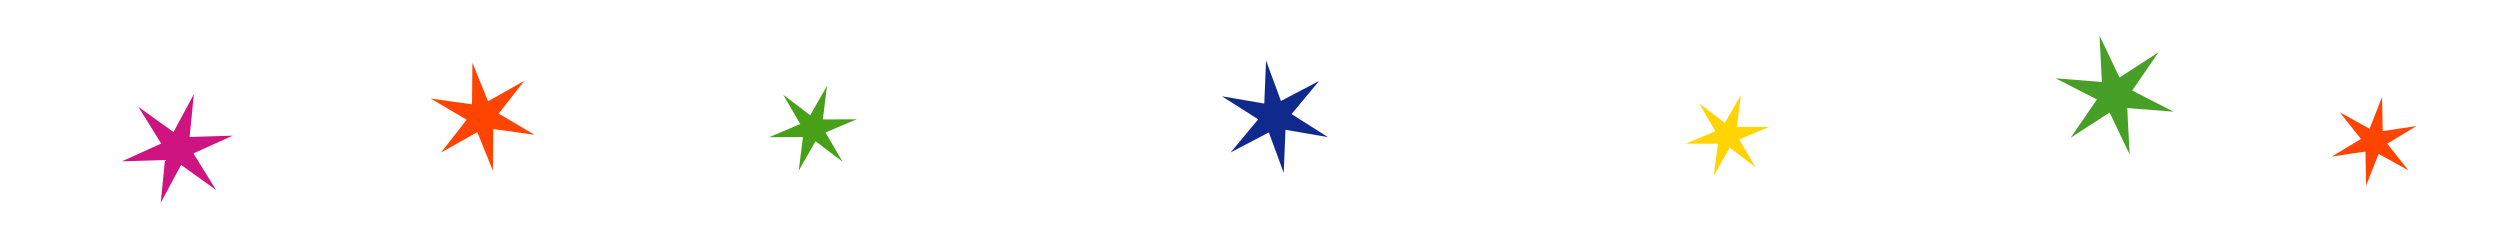 <?xml version="1.0" encoding="utf-8"?>
<!-- Generator: Adobe Illustrator 16.0.0, SVG Export Plug-In . SVG Version: 6.00 Build 0)  -->
<!DOCTYPE svg PUBLIC "-//W3C//DTD SVG 1.1//EN" "http://www.w3.org/Graphics/SVG/1.1/DTD/svg11.dtd">
<svg version="1.1" id="Ebene_1" xmlns="http://www.w3.org/2000/svg" xmlns:xlink="http://www.w3.org/1999/xlink" x="0px" y="0px"
	 width="425.2px" height="39.69px" viewBox="0 0 425.2 39.69" enable-background="new 0 0 425.2 39.69" xml:space="preserve">
<polygon fill="#479F27" points="367.116,8.894 362.645,15.399 369.672,18.995 361.803,18.376 362.202,26.26 358.804,19.136 
	352.177,23.424 356.646,16.917 349.62,13.322 357.489,13.941 357.089,6.058 360.488,13.183 "/>
<polygon fill="#CE1481" points="39.568,23.074 32.899,26.092 36.75,32.315 30.802,28.049 27.337,34.496 28.058,27.214 
	20.742,27.436 27.411,24.417 23.56,18.193 29.508,22.46 32.973,16.012 32.251,23.297 "/>
<polygon fill="#FFD400" points="296.096,16.159 295.397,21.595 300.879,21.588 295.82,23.7 298.566,28.443 294.21,25.119 
	291.477,29.869 292.175,24.434 286.693,24.439 291.75,22.328 289.005,17.586 293.361,20.909 "/>
<polygon fill="#0F298C" points="225.85,23.319 218.635,22.077 218.334,29.391 215.801,22.522 209.315,25.918 213.998,20.292 
	207.815,16.373 215.029,17.614 215.332,10.3 217.863,17.168 224.349,13.773 219.666,19.4 "/>
<polygon fill="#48A018" points="143.304,27.509 138.708,24.026 135.846,29.032 136.564,23.312 130.797,23.335 136.111,21.097 
	133.207,16.117 137.803,19.598 140.664,14.592 139.946,20.313 145.711,20.288 140.398,22.526 "/>
<polygon fill="#FE4400" points="405.14,16.502 405.25,22.3 410.982,21.442 406.018,24.438 409.628,28.974 404.554,26.174 
	402.429,31.566 402.316,25.771 396.584,26.627 401.547,23.632 397.939,19.094 403.013,21.896 "/>
<polygon fill="#FE4400" points="89.176,13.741 84.817,19.328 90.917,22.93 83.899,21.947 83.833,29.032 81.174,22.469 75.005,25.95 
	79.362,20.363 73.262,16.763 80.277,17.742 80.349,10.658 83.005,17.223 "/>
</svg>
